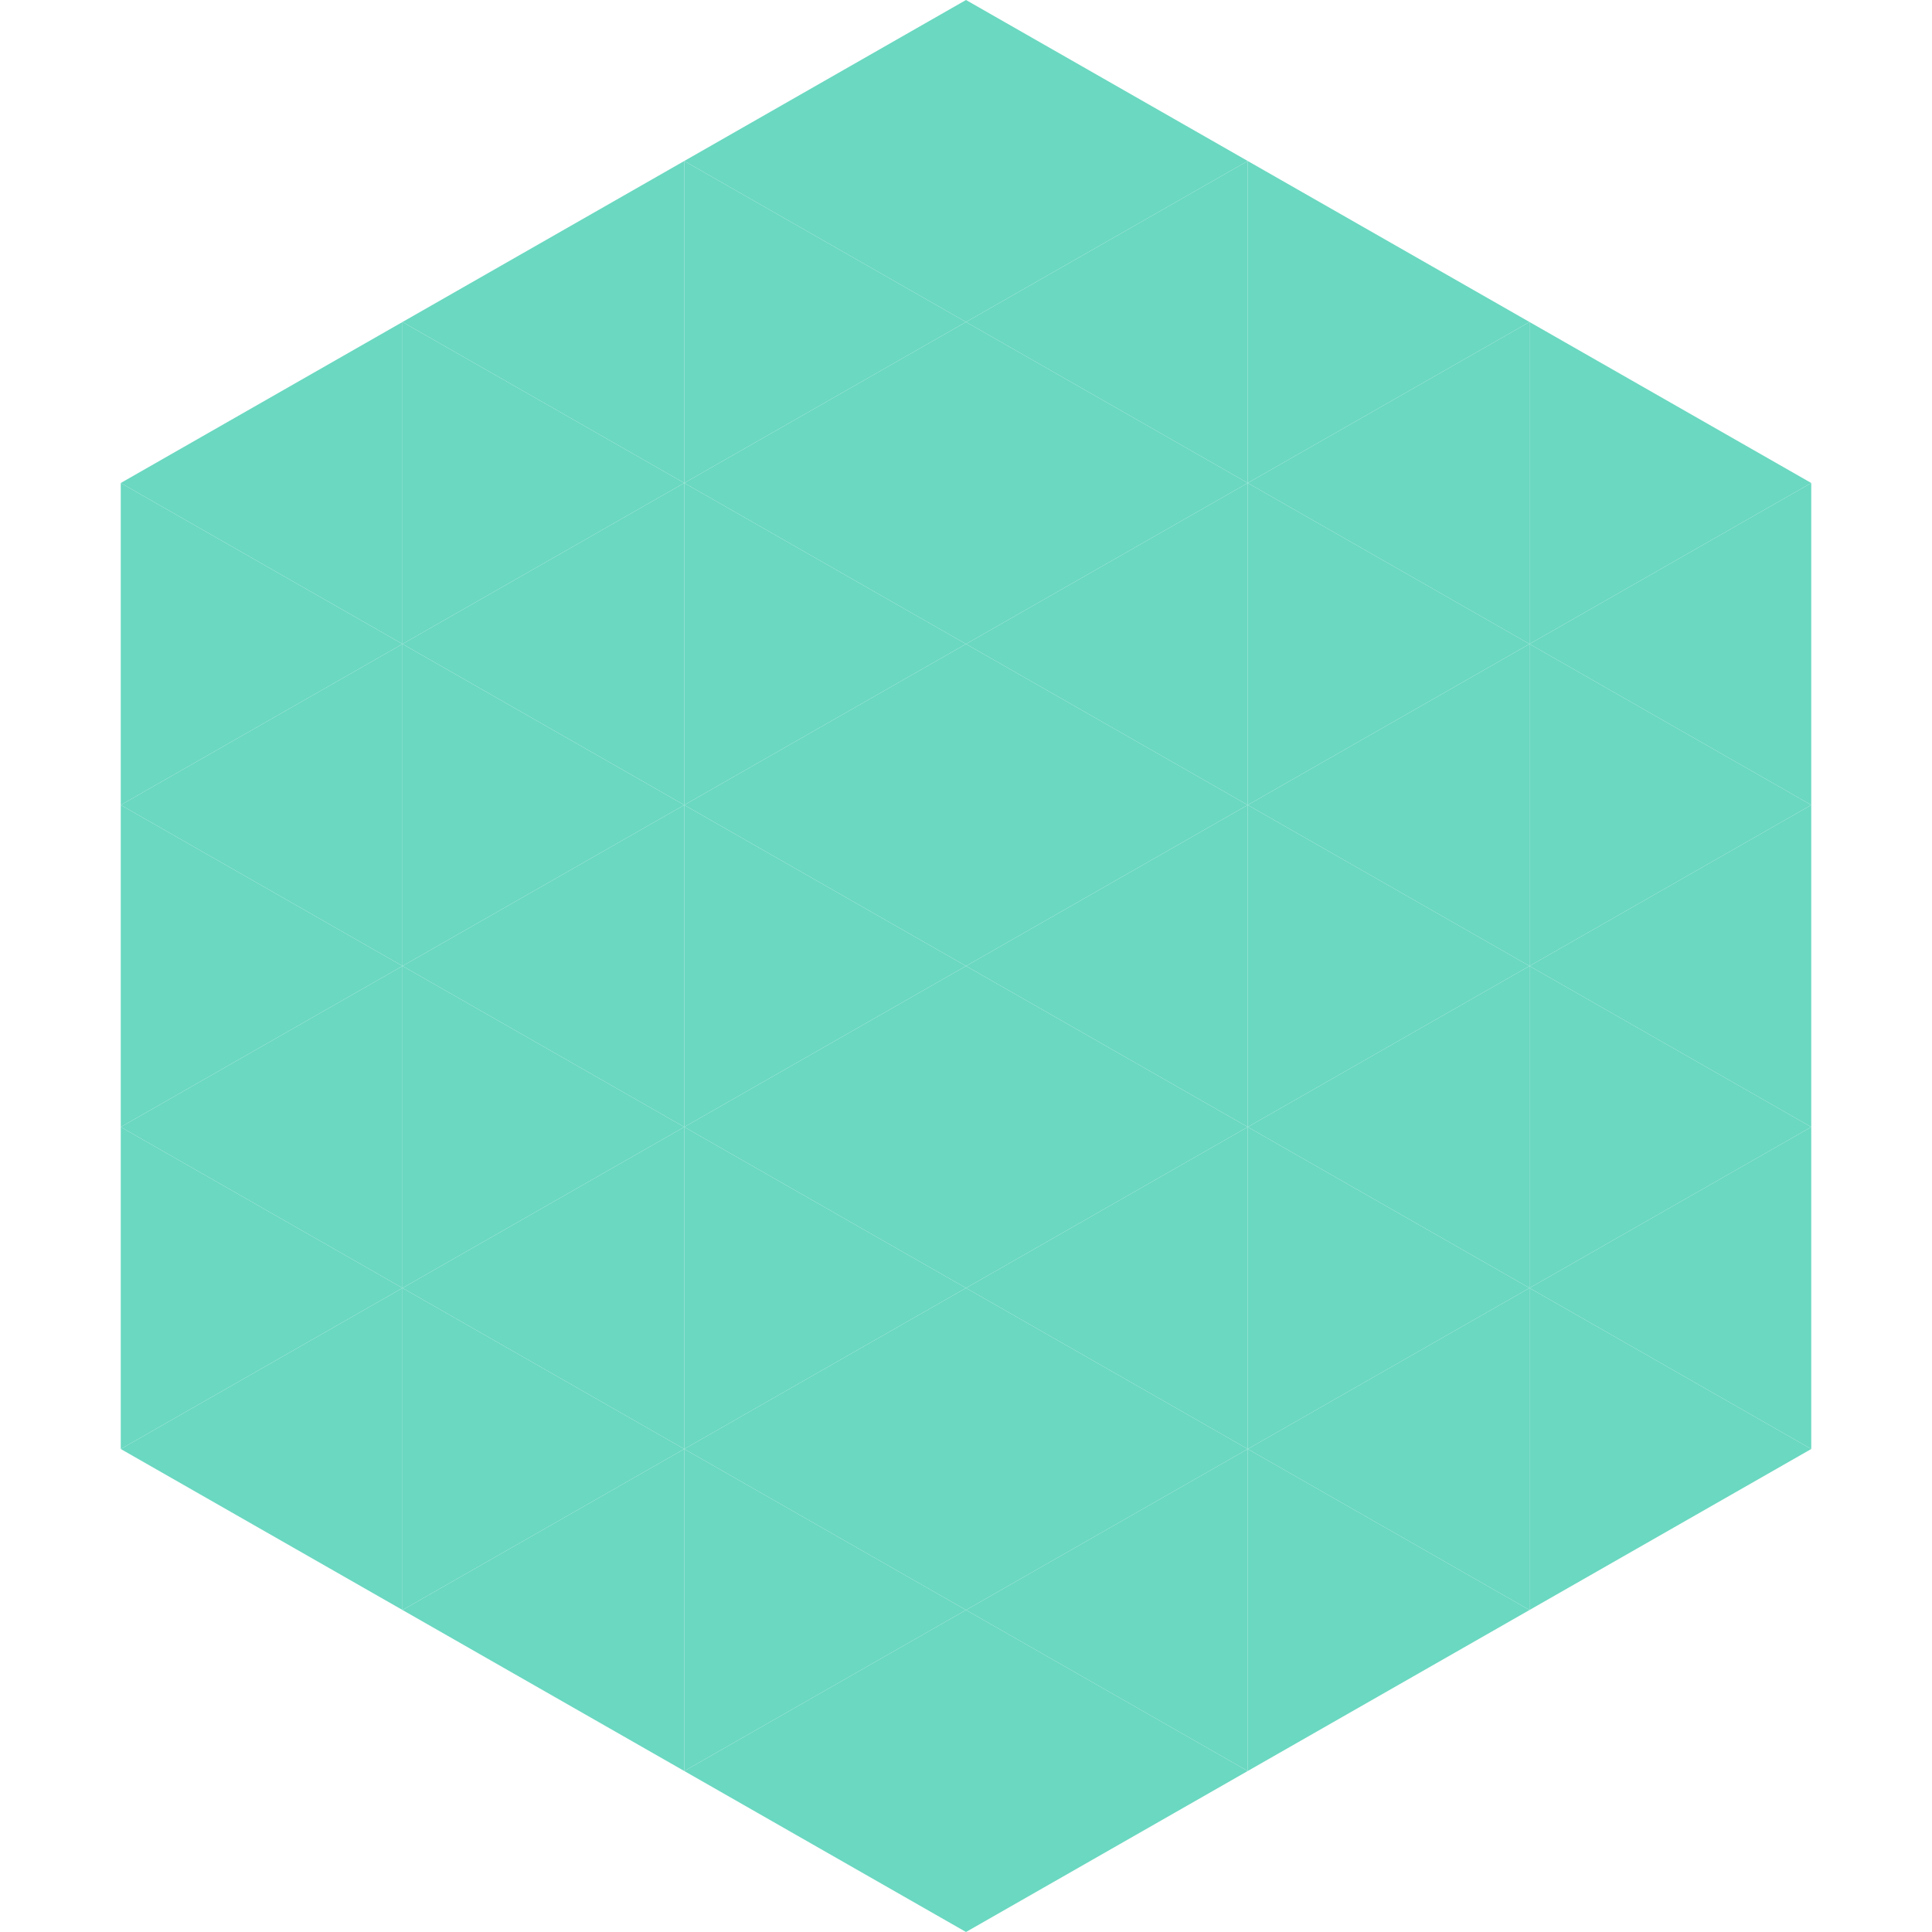 <?xml version="1.0"?>
<!-- Generated by SVGo -->
<svg width="240" height="240"
     xmlns="http://www.w3.org/2000/svg"
     xmlns:xlink="http://www.w3.org/1999/xlink">
<polygon points="50,40 15,60 50,80" style="fill:rgb(107,216,193)" />
<polygon points="190,40 225,60 190,80" style="fill:rgb(107,216,193)" />
<polygon points="15,60 50,80 15,100" style="fill:rgb(107,216,193)" />
<polygon points="225,60 190,80 225,100" style="fill:rgb(107,216,193)" />
<polygon points="50,80 15,100 50,120" style="fill:rgb(107,216,193)" />
<polygon points="190,80 225,100 190,120" style="fill:rgb(107,216,193)" />
<polygon points="15,100 50,120 15,140" style="fill:rgb(107,216,193)" />
<polygon points="225,100 190,120 225,140" style="fill:rgb(107,216,193)" />
<polygon points="50,120 15,140 50,160" style="fill:rgb(107,216,193)" />
<polygon points="190,120 225,140 190,160" style="fill:rgb(107,216,193)" />
<polygon points="15,140 50,160 15,180" style="fill:rgb(107,216,193)" />
<polygon points="225,140 190,160 225,180" style="fill:rgb(107,216,193)" />
<polygon points="50,160 15,180 50,200" style="fill:rgb(107,216,193)" />
<polygon points="190,160 225,180 190,200" style="fill:rgb(107,216,193)" />
<polygon points="15,180 50,200 15,220" style="fill:rgb(255,255,255); fill-opacity:0" />
<polygon points="225,180 190,200 225,220" style="fill:rgb(255,255,255); fill-opacity:0" />
<polygon points="50,0 85,20 50,40" style="fill:rgb(255,255,255); fill-opacity:0" />
<polygon points="190,0 155,20 190,40" style="fill:rgb(255,255,255); fill-opacity:0" />
<polygon points="85,20 50,40 85,60" style="fill:rgb(107,216,193)" />
<polygon points="155,20 190,40 155,60" style="fill:rgb(107,216,193)" />
<polygon points="50,40 85,60 50,80" style="fill:rgb(107,216,193)" />
<polygon points="190,40 155,60 190,80" style="fill:rgb(107,216,193)" />
<polygon points="85,60 50,80 85,100" style="fill:rgb(107,216,193)" />
<polygon points="155,60 190,80 155,100" style="fill:rgb(107,216,193)" />
<polygon points="50,80 85,100 50,120" style="fill:rgb(107,216,193)" />
<polygon points="190,80 155,100 190,120" style="fill:rgb(107,216,193)" />
<polygon points="85,100 50,120 85,140" style="fill:rgb(107,216,193)" />
<polygon points="155,100 190,120 155,140" style="fill:rgb(107,216,193)" />
<polygon points="50,120 85,140 50,160" style="fill:rgb(107,216,193)" />
<polygon points="190,120 155,140 190,160" style="fill:rgb(107,216,193)" />
<polygon points="85,140 50,160 85,180" style="fill:rgb(107,216,193)" />
<polygon points="155,140 190,160 155,180" style="fill:rgb(107,216,193)" />
<polygon points="50,160 85,180 50,200" style="fill:rgb(107,216,193)" />
<polygon points="190,160 155,180 190,200" style="fill:rgb(107,216,193)" />
<polygon points="85,180 50,200 85,220" style="fill:rgb(107,216,193)" />
<polygon points="155,180 190,200 155,220" style="fill:rgb(107,216,193)" />
<polygon points="120,0 85,20 120,40" style="fill:rgb(107,216,193)" />
<polygon points="120,0 155,20 120,40" style="fill:rgb(107,216,193)" />
<polygon points="85,20 120,40 85,60" style="fill:rgb(107,216,193)" />
<polygon points="155,20 120,40 155,60" style="fill:rgb(107,216,193)" />
<polygon points="120,40 85,60 120,80" style="fill:rgb(107,216,193)" />
<polygon points="120,40 155,60 120,80" style="fill:rgb(107,216,193)" />
<polygon points="85,60 120,80 85,100" style="fill:rgb(107,216,193)" />
<polygon points="155,60 120,80 155,100" style="fill:rgb(107,216,193)" />
<polygon points="120,80 85,100 120,120" style="fill:rgb(107,216,193)" />
<polygon points="120,80 155,100 120,120" style="fill:rgb(107,216,193)" />
<polygon points="85,100 120,120 85,140" style="fill:rgb(107,216,193)" />
<polygon points="155,100 120,120 155,140" style="fill:rgb(107,216,193)" />
<polygon points="120,120 85,140 120,160" style="fill:rgb(107,216,193)" />
<polygon points="120,120 155,140 120,160" style="fill:rgb(107,216,193)" />
<polygon points="85,140 120,160 85,180" style="fill:rgb(107,216,193)" />
<polygon points="155,140 120,160 155,180" style="fill:rgb(107,216,193)" />
<polygon points="120,160 85,180 120,200" style="fill:rgb(107,216,193)" />
<polygon points="120,160 155,180 120,200" style="fill:rgb(107,216,193)" />
<polygon points="85,180 120,200 85,220" style="fill:rgb(107,216,193)" />
<polygon points="155,180 120,200 155,220" style="fill:rgb(107,216,193)" />
<polygon points="120,200 85,220 120,240" style="fill:rgb(107,216,193)" />
<polygon points="120,200 155,220 120,240" style="fill:rgb(107,216,193)" />
<polygon points="85,220 120,240 85,260" style="fill:rgb(255,255,255); fill-opacity:0" />
<polygon points="155,220 120,240 155,260" style="fill:rgb(255,255,255); fill-opacity:0" />
</svg>
